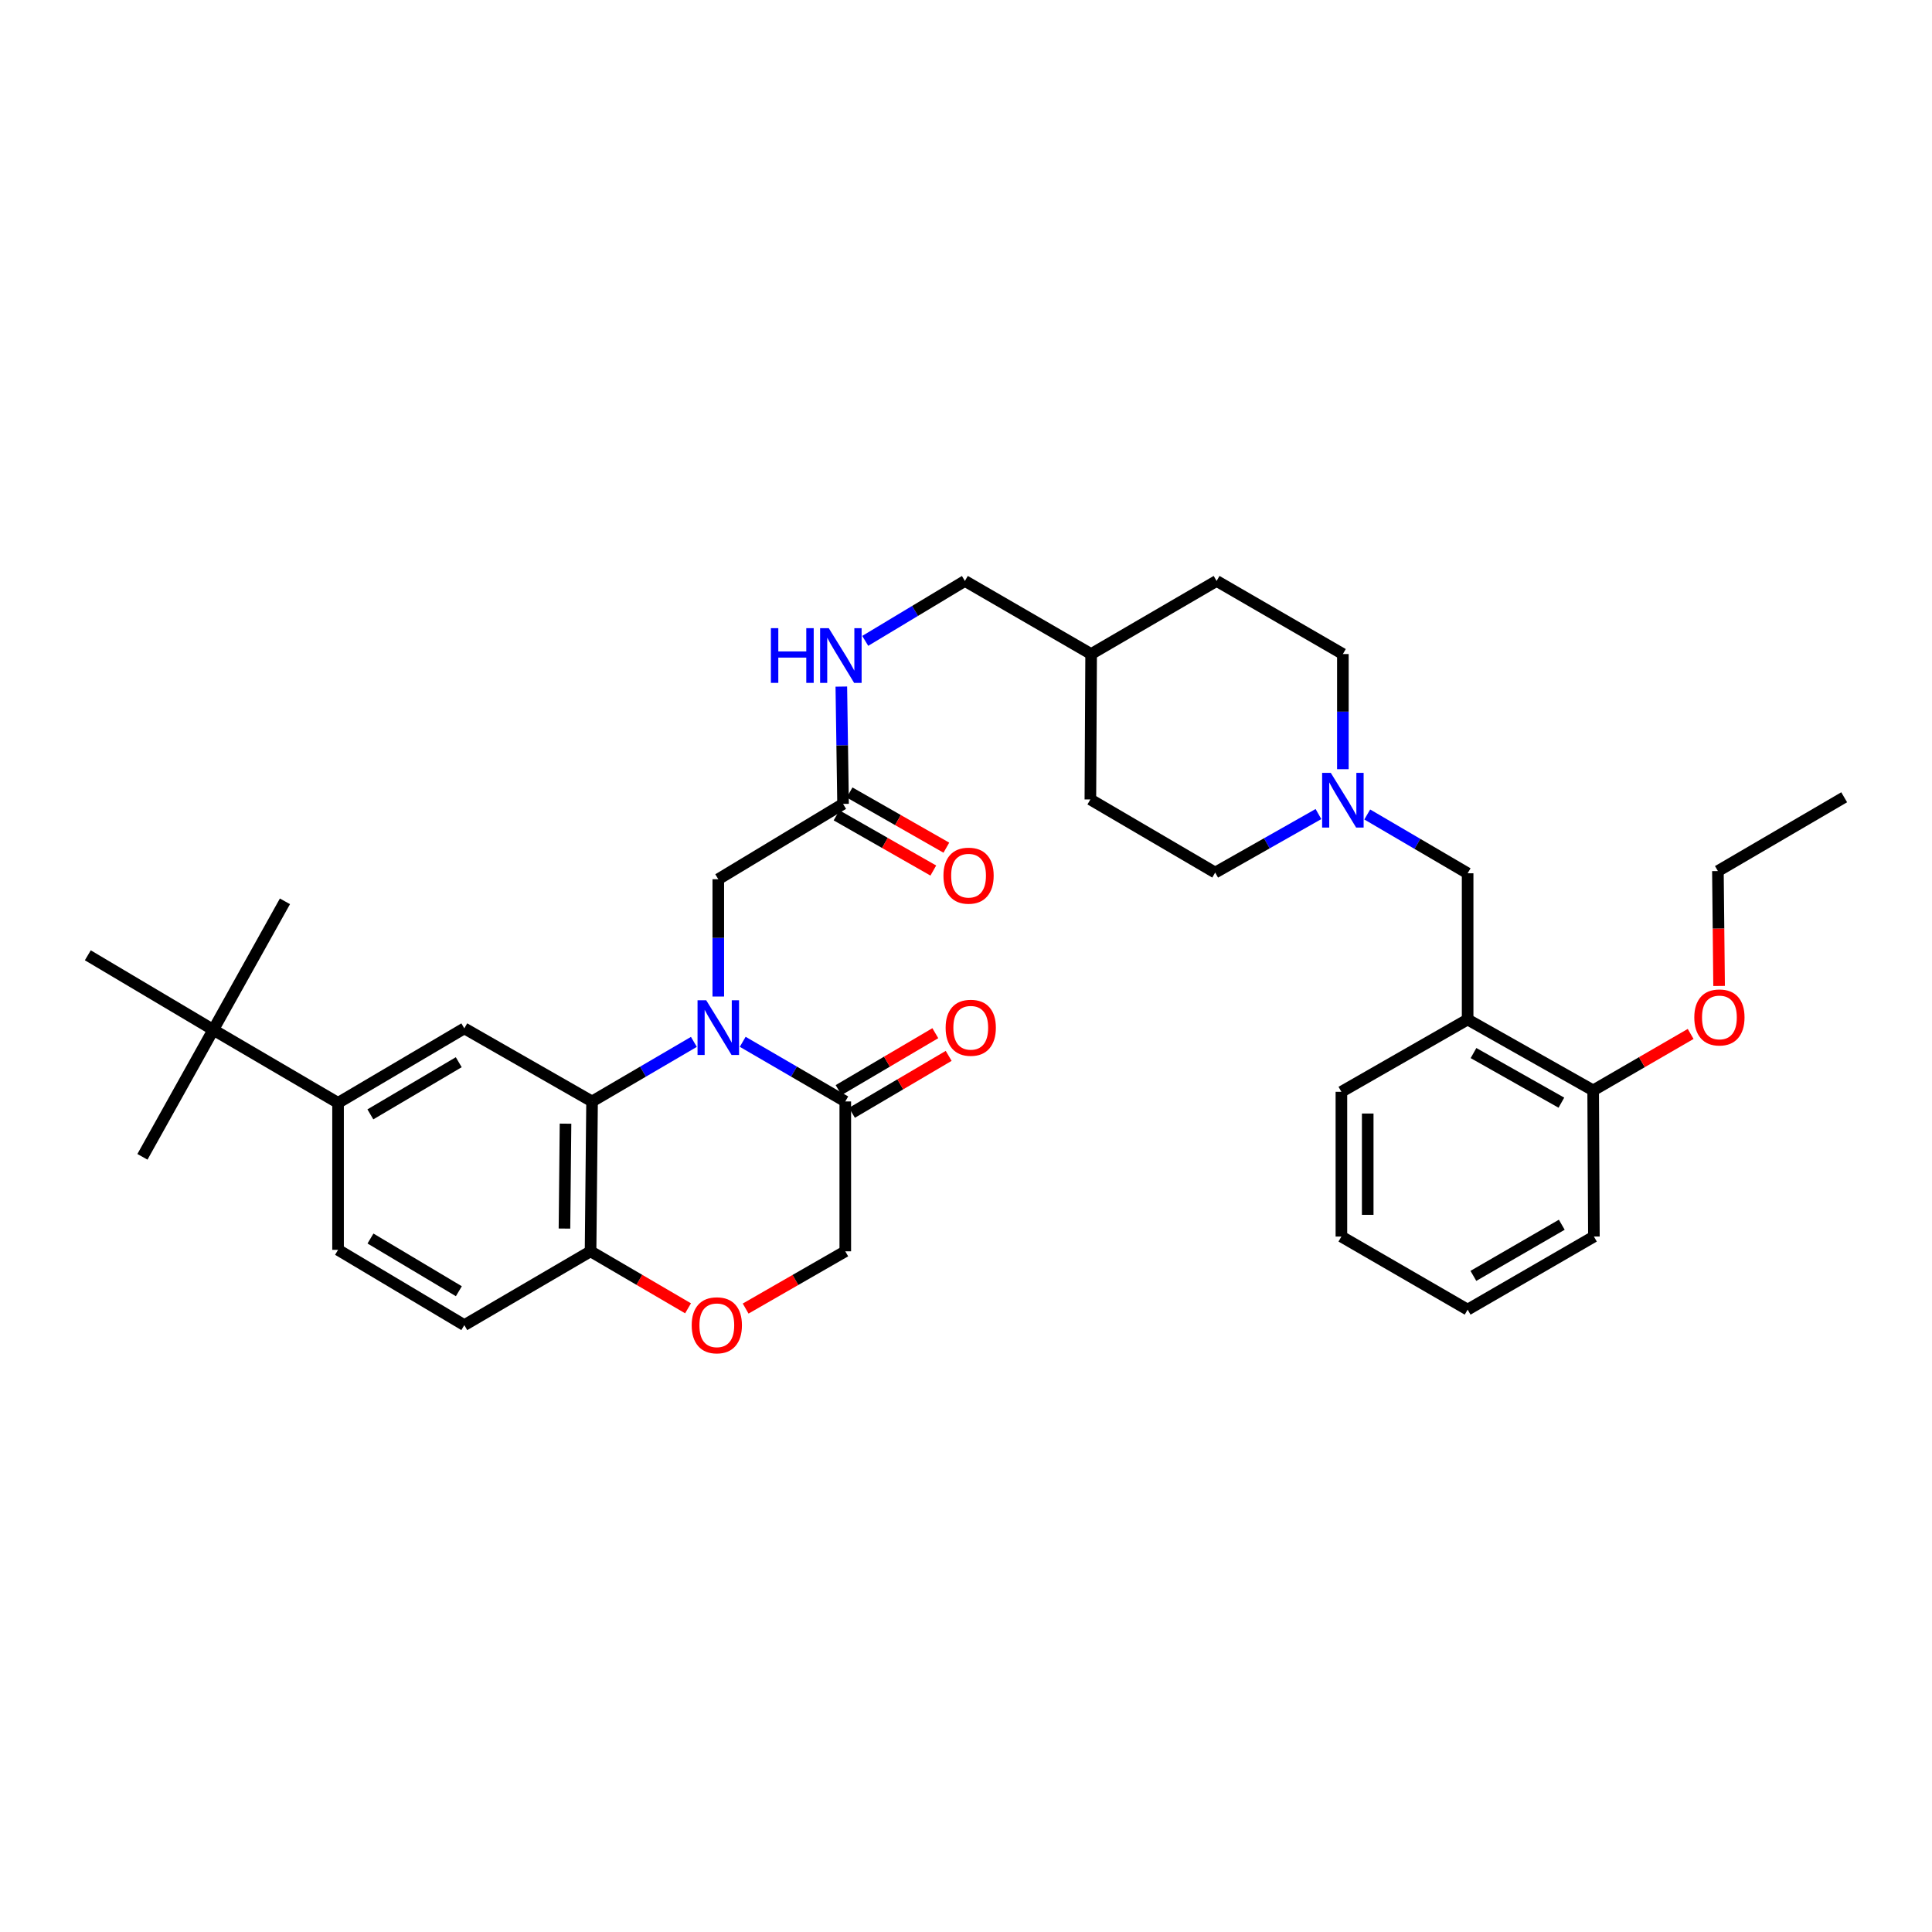 <?xml version='1.0' encoding='iso-8859-1'?>
<svg version='1.1' baseProfile='full'
              xmlns='http://www.w3.org/2000/svg'
                      xmlns:rdkit='http://www.rdkit.org/xml'
                      xmlns:xlink='http://www.w3.org/1999/xlink'
                  xml:space='preserve'
width='1000px' height='1000px' viewBox='0 0 1000 1000'>
<!-- END OF HEADER -->
<rect style='opacity:1.0;fill:#FFFFFF;stroke:none' width='1000' height='1000' x='0' y='0'> </rect>
<path class='bond-0' d='M 359.155,539.276 L 332.803,554.693' style='fill:none;fill-rule:evenodd;stroke:#0000FF;stroke-width:6px;stroke-linecap:butt;stroke-linejoin:miter;stroke-opacity:1' />
<path class='bond-0' d='M 332.803,554.693 L 306.451,570.109' style='fill:none;fill-rule:evenodd;stroke:#000000;stroke-width:6px;stroke-linecap:butt;stroke-linejoin:miter;stroke-opacity:1' />
<path class='bond-1' d='M 384.428,539.237 L 410.973,554.673' style='fill:none;fill-rule:evenodd;stroke:#0000FF;stroke-width:6px;stroke-linecap:butt;stroke-linejoin:miter;stroke-opacity:1' />
<path class='bond-1' d='M 410.973,554.673 L 437.517,570.109' style='fill:none;fill-rule:evenodd;stroke:#000000;stroke-width:6px;stroke-linecap:butt;stroke-linejoin:miter;stroke-opacity:1' />
<path class='bond-7' d='M 371.787,515.806 L 371.787,485.444' style='fill:none;fill-rule:evenodd;stroke:#0000FF;stroke-width:6px;stroke-linecap:butt;stroke-linejoin:miter;stroke-opacity:1' />
<path class='bond-7' d='M 371.787,485.444 L 371.787,455.082' style='fill:none;fill-rule:evenodd;stroke:#000000;stroke-width:6px;stroke-linecap:butt;stroke-linejoin:miter;stroke-opacity:1' />
<path class='bond-2' d='M 306.451,570.109 L 240.328,532.279' style='fill:none;fill-rule:evenodd;stroke:#000000;stroke-width:6px;stroke-linecap:butt;stroke-linejoin:miter;stroke-opacity:1' />
<path class='bond-6' d='M 306.451,570.109 L 305.672,647.677' style='fill:none;fill-rule:evenodd;stroke:#000000;stroke-width:6px;stroke-linecap:butt;stroke-linejoin:miter;stroke-opacity:1' />
<path class='bond-6' d='M 292.711,581.608 L 292.165,635.905' style='fill:none;fill-rule:evenodd;stroke:#000000;stroke-width:6px;stroke-linecap:butt;stroke-linejoin:miter;stroke-opacity:1' />
<path class='bond-11' d='M 437.517,570.109 L 437.517,647.677' style='fill:none;fill-rule:evenodd;stroke:#000000;stroke-width:6px;stroke-linecap:butt;stroke-linejoin:miter;stroke-opacity:1' />
<path class='bond-14' d='M 440.973,575.98 L 466.002,561.248' style='fill:none;fill-rule:evenodd;stroke:#000000;stroke-width:6px;stroke-linecap:butt;stroke-linejoin:miter;stroke-opacity:1' />
<path class='bond-14' d='M 466.002,561.248 L 491.031,546.517' style='fill:none;fill-rule:evenodd;stroke:#FF0000;stroke-width:6px;stroke-linecap:butt;stroke-linejoin:miter;stroke-opacity:1' />
<path class='bond-14' d='M 434.062,564.239 L 459.091,549.507' style='fill:none;fill-rule:evenodd;stroke:#000000;stroke-width:6px;stroke-linecap:butt;stroke-linejoin:miter;stroke-opacity:1' />
<path class='bond-14' d='M 459.091,549.507 L 484.121,534.775' style='fill:none;fill-rule:evenodd;stroke:#FF0000;stroke-width:6px;stroke-linecap:butt;stroke-linejoin:miter;stroke-opacity:1' />
<path class='bond-4' d='M 240.328,532.279 L 174.976,570.844' style='fill:none;fill-rule:evenodd;stroke:#000000;stroke-width:6px;stroke-linecap:butt;stroke-linejoin:miter;stroke-opacity:1' />
<path class='bond-4' d='M 237.449,549.798 L 191.703,576.793' style='fill:none;fill-rule:evenodd;stroke:#000000;stroke-width:6px;stroke-linecap:butt;stroke-linejoin:miter;stroke-opacity:1' />
<path class='bond-3' d='M 385.94,677.314 L 411.729,662.496' style='fill:none;fill-rule:evenodd;stroke:#FF0000;stroke-width:6px;stroke-linecap:butt;stroke-linejoin:miter;stroke-opacity:1' />
<path class='bond-3' d='M 411.729,662.496 L 437.517,647.677' style='fill:none;fill-rule:evenodd;stroke:#000000;stroke-width:6px;stroke-linecap:butt;stroke-linejoin:miter;stroke-opacity:1' />
<path class='bond-35' d='M 356.13,677.179 L 330.901,662.428' style='fill:none;fill-rule:evenodd;stroke:#FF0000;stroke-width:6px;stroke-linecap:butt;stroke-linejoin:miter;stroke-opacity:1' />
<path class='bond-35' d='M 330.901,662.428 L 305.672,647.677' style='fill:none;fill-rule:evenodd;stroke:#000000;stroke-width:6px;stroke-linecap:butt;stroke-linejoin:miter;stroke-opacity:1' />
<path class='bond-12' d='M 174.976,570.844 L 110.397,533.021' style='fill:none;fill-rule:evenodd;stroke:#000000;stroke-width:6px;stroke-linecap:butt;stroke-linejoin:miter;stroke-opacity:1' />
<path class='bond-36' d='M 174.976,570.844 L 174.976,646.913' style='fill:none;fill-rule:evenodd;stroke:#000000;stroke-width:6px;stroke-linecap:butt;stroke-linejoin:miter;stroke-opacity:1' />
<path class='bond-5' d='M 695.07,398.135 L 695.07,368.334' style='fill:none;fill-rule:evenodd;stroke:#0000FF;stroke-width:6px;stroke-linecap:butt;stroke-linejoin:miter;stroke-opacity:1' />
<path class='bond-5' d='M 695.07,368.334 L 695.07,338.534' style='fill:none;fill-rule:evenodd;stroke:#000000;stroke-width:6px;stroke-linecap:butt;stroke-linejoin:miter;stroke-opacity:1' />
<path class='bond-10' d='M 707.681,421.573 L 733.661,436.791' style='fill:none;fill-rule:evenodd;stroke:#0000FF;stroke-width:6px;stroke-linecap:butt;stroke-linejoin:miter;stroke-opacity:1' />
<path class='bond-10' d='M 733.661,436.791 L 759.642,452.009' style='fill:none;fill-rule:evenodd;stroke:#000000;stroke-width:6px;stroke-linecap:butt;stroke-linejoin:miter;stroke-opacity:1' />
<path class='bond-37' d='M 682.431,421.35 L 655.704,436.498' style='fill:none;fill-rule:evenodd;stroke:#0000FF;stroke-width:6px;stroke-linecap:butt;stroke-linejoin:miter;stroke-opacity:1' />
<path class='bond-37' d='M 655.704,436.498 L 628.977,451.646' style='fill:none;fill-rule:evenodd;stroke:#000000;stroke-width:6px;stroke-linecap:butt;stroke-linejoin:miter;stroke-opacity:1' />
<path class='bond-18' d='M 305.672,647.677 L 240.328,685.886' style='fill:none;fill-rule:evenodd;stroke:#000000;stroke-width:6px;stroke-linecap:butt;stroke-linejoin:miter;stroke-opacity:1' />
<path class='bond-9' d='M 371.787,455.082 L 436.367,416.102' style='fill:none;fill-rule:evenodd;stroke:#000000;stroke-width:6px;stroke-linecap:butt;stroke-linejoin:miter;stroke-opacity:1' />
<path class='bond-8' d='M 759.642,527.692 L 759.642,452.009' style='fill:none;fill-rule:evenodd;stroke:#000000;stroke-width:6px;stroke-linecap:butt;stroke-linejoin:miter;stroke-opacity:1' />
<path class='bond-15' d='M 759.642,527.692 L 824.615,564.387' style='fill:none;fill-rule:evenodd;stroke:#000000;stroke-width:6px;stroke-linecap:butt;stroke-linejoin:miter;stroke-opacity:1' />
<path class='bond-15' d='M 762.688,545.06 L 808.169,570.746' style='fill:none;fill-rule:evenodd;stroke:#000000;stroke-width:6px;stroke-linecap:butt;stroke-linejoin:miter;stroke-opacity:1' />
<path class='bond-26' d='M 759.642,527.692 L 694.306,565.121' style='fill:none;fill-rule:evenodd;stroke:#000000;stroke-width:6px;stroke-linecap:butt;stroke-linejoin:miter;stroke-opacity:1' />
<path class='bond-13' d='M 436.367,416.102 L 435.918,385.74' style='fill:none;fill-rule:evenodd;stroke:#000000;stroke-width:6px;stroke-linecap:butt;stroke-linejoin:miter;stroke-opacity:1' />
<path class='bond-13' d='M 435.918,385.74 L 435.469,355.378' style='fill:none;fill-rule:evenodd;stroke:#0000FF;stroke-width:6px;stroke-linecap:butt;stroke-linejoin:miter;stroke-opacity:1' />
<path class='bond-17' d='M 432.991,422.019 L 458.035,436.306' style='fill:none;fill-rule:evenodd;stroke:#000000;stroke-width:6px;stroke-linecap:butt;stroke-linejoin:miter;stroke-opacity:1' />
<path class='bond-17' d='M 458.035,436.306 L 483.079,450.594' style='fill:none;fill-rule:evenodd;stroke:#FF0000;stroke-width:6px;stroke-linecap:butt;stroke-linejoin:miter;stroke-opacity:1' />
<path class='bond-17' d='M 439.742,410.185 L 464.787,424.472' style='fill:none;fill-rule:evenodd;stroke:#000000;stroke-width:6px;stroke-linecap:butt;stroke-linejoin:miter;stroke-opacity:1' />
<path class='bond-17' d='M 464.787,424.472 L 489.831,438.76' style='fill:none;fill-rule:evenodd;stroke:#FF0000;stroke-width:6px;stroke-linecap:butt;stroke-linejoin:miter;stroke-opacity:1' />
<path class='bond-27' d='M 110.397,533.021 L 73.725,598.773' style='fill:none;fill-rule:evenodd;stroke:#000000;stroke-width:6px;stroke-linecap:butt;stroke-linejoin:miter;stroke-opacity:1' />
<path class='bond-28' d='M 110.397,533.021 L 45.455,494.457' style='fill:none;fill-rule:evenodd;stroke:#000000;stroke-width:6px;stroke-linecap:butt;stroke-linejoin:miter;stroke-opacity:1' />
<path class='bond-29' d='M 110.397,533.021 L 147.486,466.527' style='fill:none;fill-rule:evenodd;stroke:#000000;stroke-width:6px;stroke-linecap:butt;stroke-linejoin:miter;stroke-opacity:1' />
<path class='bond-21' d='M 447.844,331.714 L 473.638,316.205' style='fill:none;fill-rule:evenodd;stroke:#0000FF;stroke-width:6px;stroke-linecap:butt;stroke-linejoin:miter;stroke-opacity:1' />
<path class='bond-21' d='M 473.638,316.205 L 499.432,300.696' style='fill:none;fill-rule:evenodd;stroke:#000000;stroke-width:6px;stroke-linecap:butt;stroke-linejoin:miter;stroke-opacity:1' />
<path class='bond-23' d='M 824.615,564.387 L 849.846,549.775' style='fill:none;fill-rule:evenodd;stroke:#000000;stroke-width:6px;stroke-linecap:butt;stroke-linejoin:miter;stroke-opacity:1' />
<path class='bond-23' d='M 849.846,549.775 L 875.078,535.164' style='fill:none;fill-rule:evenodd;stroke:#FF0000;stroke-width:6px;stroke-linecap:butt;stroke-linejoin:miter;stroke-opacity:1' />
<path class='bond-30' d='M 824.615,564.387 L 825.001,640.04' style='fill:none;fill-rule:evenodd;stroke:#000000;stroke-width:6px;stroke-linecap:butt;stroke-linejoin:miter;stroke-opacity:1' />
<path class='bond-16' d='M 174.976,646.913 L 240.328,685.886' style='fill:none;fill-rule:evenodd;stroke:#000000;stroke-width:6px;stroke-linecap:butt;stroke-linejoin:miter;stroke-opacity:1' />
<path class='bond-16' d='M 191.758,641.057 L 237.504,668.338' style='fill:none;fill-rule:evenodd;stroke:#000000;stroke-width:6px;stroke-linecap:butt;stroke-linejoin:miter;stroke-opacity:1' />
<path class='bond-19' d='M 695.07,338.534 L 629.711,300.696' style='fill:none;fill-rule:evenodd;stroke:#000000;stroke-width:6px;stroke-linecap:butt;stroke-linejoin:miter;stroke-opacity:1' />
<path class='bond-20' d='M 628.977,451.646 L 564.375,413.801' style='fill:none;fill-rule:evenodd;stroke:#000000;stroke-width:6px;stroke-linecap:butt;stroke-linejoin:miter;stroke-opacity:1' />
<path class='bond-22' d='M 499.432,300.696 L 564.769,338.534' style='fill:none;fill-rule:evenodd;stroke:#000000;stroke-width:6px;stroke-linecap:butt;stroke-linejoin:miter;stroke-opacity:1' />
<path class='bond-24' d='M 564.769,338.534 L 564.375,413.801' style='fill:none;fill-rule:evenodd;stroke:#000000;stroke-width:6px;stroke-linecap:butt;stroke-linejoin:miter;stroke-opacity:1' />
<path class='bond-25' d='M 564.769,338.534 L 629.711,300.696' style='fill:none;fill-rule:evenodd;stroke:#000000;stroke-width:6px;stroke-linecap:butt;stroke-linejoin:miter;stroke-opacity:1' />
<path class='bond-31' d='M 889.799,510.33 L 889.493,480.594' style='fill:none;fill-rule:evenodd;stroke:#FF0000;stroke-width:6px;stroke-linecap:butt;stroke-linejoin:miter;stroke-opacity:1' />
<path class='bond-31' d='M 889.493,480.594 L 889.187,450.859' style='fill:none;fill-rule:evenodd;stroke:#000000;stroke-width:6px;stroke-linecap:butt;stroke-linejoin:miter;stroke-opacity:1' />
<path class='bond-32' d='M 694.306,565.121 L 694.306,640.04' style='fill:none;fill-rule:evenodd;stroke:#000000;stroke-width:6px;stroke-linecap:butt;stroke-linejoin:miter;stroke-opacity:1' />
<path class='bond-32' d='M 707.93,576.359 L 707.93,628.802' style='fill:none;fill-rule:evenodd;stroke:#000000;stroke-width:6px;stroke-linecap:butt;stroke-linejoin:miter;stroke-opacity:1' />
<path class='bond-38' d='M 825.001,640.04 L 759.642,677.863' style='fill:none;fill-rule:evenodd;stroke:#000000;stroke-width:6px;stroke-linecap:butt;stroke-linejoin:miter;stroke-opacity:1' />
<path class='bond-38' d='M 808.373,633.921 L 762.622,660.397' style='fill:none;fill-rule:evenodd;stroke:#000000;stroke-width:6px;stroke-linecap:butt;stroke-linejoin:miter;stroke-opacity:1' />
<path class='bond-33' d='M 889.187,450.859 L 954.545,412.665' style='fill:none;fill-rule:evenodd;stroke:#000000;stroke-width:6px;stroke-linecap:butt;stroke-linejoin:miter;stroke-opacity:1' />
<path class='bond-34' d='M 694.306,640.04 L 759.642,677.863' style='fill:none;fill-rule:evenodd;stroke:#000000;stroke-width:6px;stroke-linecap:butt;stroke-linejoin:miter;stroke-opacity:1' />
<path  class='atom-0' d='M 365.527 517.726
L 374.807 532.726
Q 375.727 534.206, 377.207 536.886
Q 378.687 539.566, 378.767 539.726
L 378.767 517.726
L 382.527 517.726
L 382.527 546.046
L 378.647 546.046
L 368.687 529.646
Q 367.527 527.726, 366.287 525.526
Q 365.087 523.326, 364.727 522.646
L 364.727 546.046
L 361.047 546.046
L 361.047 517.726
L 365.527 517.726
' fill='#0000FF'/>
<path  class='atom-4' d='M 358.023 685.966
Q 358.023 679.166, 361.383 675.366
Q 364.743 671.566, 371.023 671.566
Q 377.303 671.566, 380.663 675.366
Q 384.023 679.166, 384.023 685.966
Q 384.023 692.846, 380.623 696.766
Q 377.223 700.646, 371.023 700.646
Q 364.783 700.646, 361.383 696.766
Q 358.023 692.886, 358.023 685.966
M 371.023 697.446
Q 375.343 697.446, 377.663 694.566
Q 380.023 691.646, 380.023 685.966
Q 380.023 680.406, 377.663 677.606
Q 375.343 674.766, 371.023 674.766
Q 366.703 674.766, 364.343 677.566
Q 362.023 680.366, 362.023 685.966
Q 362.023 691.686, 364.343 694.566
Q 366.703 697.446, 371.023 697.446
' fill='#FF0000'/>
<path  class='atom-6' d='M 688.81 400.027
L 698.09 415.027
Q 699.01 416.507, 700.49 419.187
Q 701.97 421.867, 702.05 422.027
L 702.05 400.027
L 705.81 400.027
L 705.81 428.347
L 701.93 428.347
L 691.97 411.947
Q 690.81 410.027, 689.57 407.827
Q 688.37 405.627, 688.01 404.947
L 688.01 428.347
L 684.33 428.347
L 684.33 400.027
L 688.81 400.027
' fill='#0000FF'/>
<path  class='atom-14' d='M 399.011 325.138
L 402.851 325.138
L 402.851 337.178
L 417.331 337.178
L 417.331 325.138
L 421.171 325.138
L 421.171 353.458
L 417.331 353.458
L 417.331 340.378
L 402.851 340.378
L 402.851 353.458
L 399.011 353.458
L 399.011 325.138
' fill='#0000FF'/>
<path  class='atom-14' d='M 428.971 325.138
L 438.251 340.138
Q 439.171 341.618, 440.651 344.298
Q 442.131 346.978, 442.211 347.138
L 442.211 325.138
L 445.971 325.138
L 445.971 353.458
L 442.091 353.458
L 432.131 337.058
Q 430.971 335.138, 429.731 332.938
Q 428.531 330.738, 428.171 330.058
L 428.171 353.458
L 424.491 353.458
L 424.491 325.138
L 428.971 325.138
' fill='#0000FF'/>
<path  class='atom-15' d='M 489.46 531.966
Q 489.46 525.166, 492.82 521.366
Q 496.18 517.566, 502.46 517.566
Q 508.74 517.566, 512.1 521.366
Q 515.46 525.166, 515.46 531.966
Q 515.46 538.846, 512.06 542.766
Q 508.66 546.646, 502.46 546.646
Q 496.22 546.646, 492.82 542.766
Q 489.46 538.886, 489.46 531.966
M 502.46 543.446
Q 506.78 543.446, 509.1 540.566
Q 511.46 537.646, 511.46 531.966
Q 511.46 526.406, 509.1 523.606
Q 506.78 520.766, 502.46 520.766
Q 498.14 520.766, 495.78 523.566
Q 493.46 526.366, 493.46 531.966
Q 493.46 537.686, 495.78 540.566
Q 498.14 543.446, 502.46 543.446
' fill='#FF0000'/>
<path  class='atom-18' d='M 488.325 453.24
Q 488.325 446.44, 491.685 442.64
Q 495.045 438.84, 501.325 438.84
Q 507.605 438.84, 510.965 442.64
Q 514.325 446.44, 514.325 453.24
Q 514.325 460.12, 510.925 464.04
Q 507.525 467.92, 501.325 467.92
Q 495.085 467.92, 491.685 464.04
Q 488.325 460.16, 488.325 453.24
M 501.325 464.72
Q 505.645 464.72, 507.965 461.84
Q 510.325 458.92, 510.325 453.24
Q 510.325 447.68, 507.965 444.88
Q 505.645 442.04, 501.325 442.04
Q 497.005 442.04, 494.645 444.84
Q 492.325 447.64, 492.325 453.24
Q 492.325 458.96, 494.645 461.84
Q 497.005 464.72, 501.325 464.72
' fill='#FF0000'/>
<path  class='atom-24' d='M 876.966 526.622
Q 876.966 519.822, 880.326 516.022
Q 883.686 512.222, 889.966 512.222
Q 896.246 512.222, 899.606 516.022
Q 902.966 519.822, 902.966 526.622
Q 902.966 533.502, 899.566 537.422
Q 896.166 541.302, 889.966 541.302
Q 883.726 541.302, 880.326 537.422
Q 876.966 533.542, 876.966 526.622
M 889.966 538.102
Q 894.286 538.102, 896.606 535.222
Q 898.966 532.302, 898.966 526.622
Q 898.966 521.062, 896.606 518.262
Q 894.286 515.422, 889.966 515.422
Q 885.646 515.422, 883.286 518.222
Q 880.966 521.022, 880.966 526.622
Q 880.966 532.342, 883.286 535.222
Q 885.646 538.102, 889.966 538.102
' fill='#FF0000'/>
</svg>

